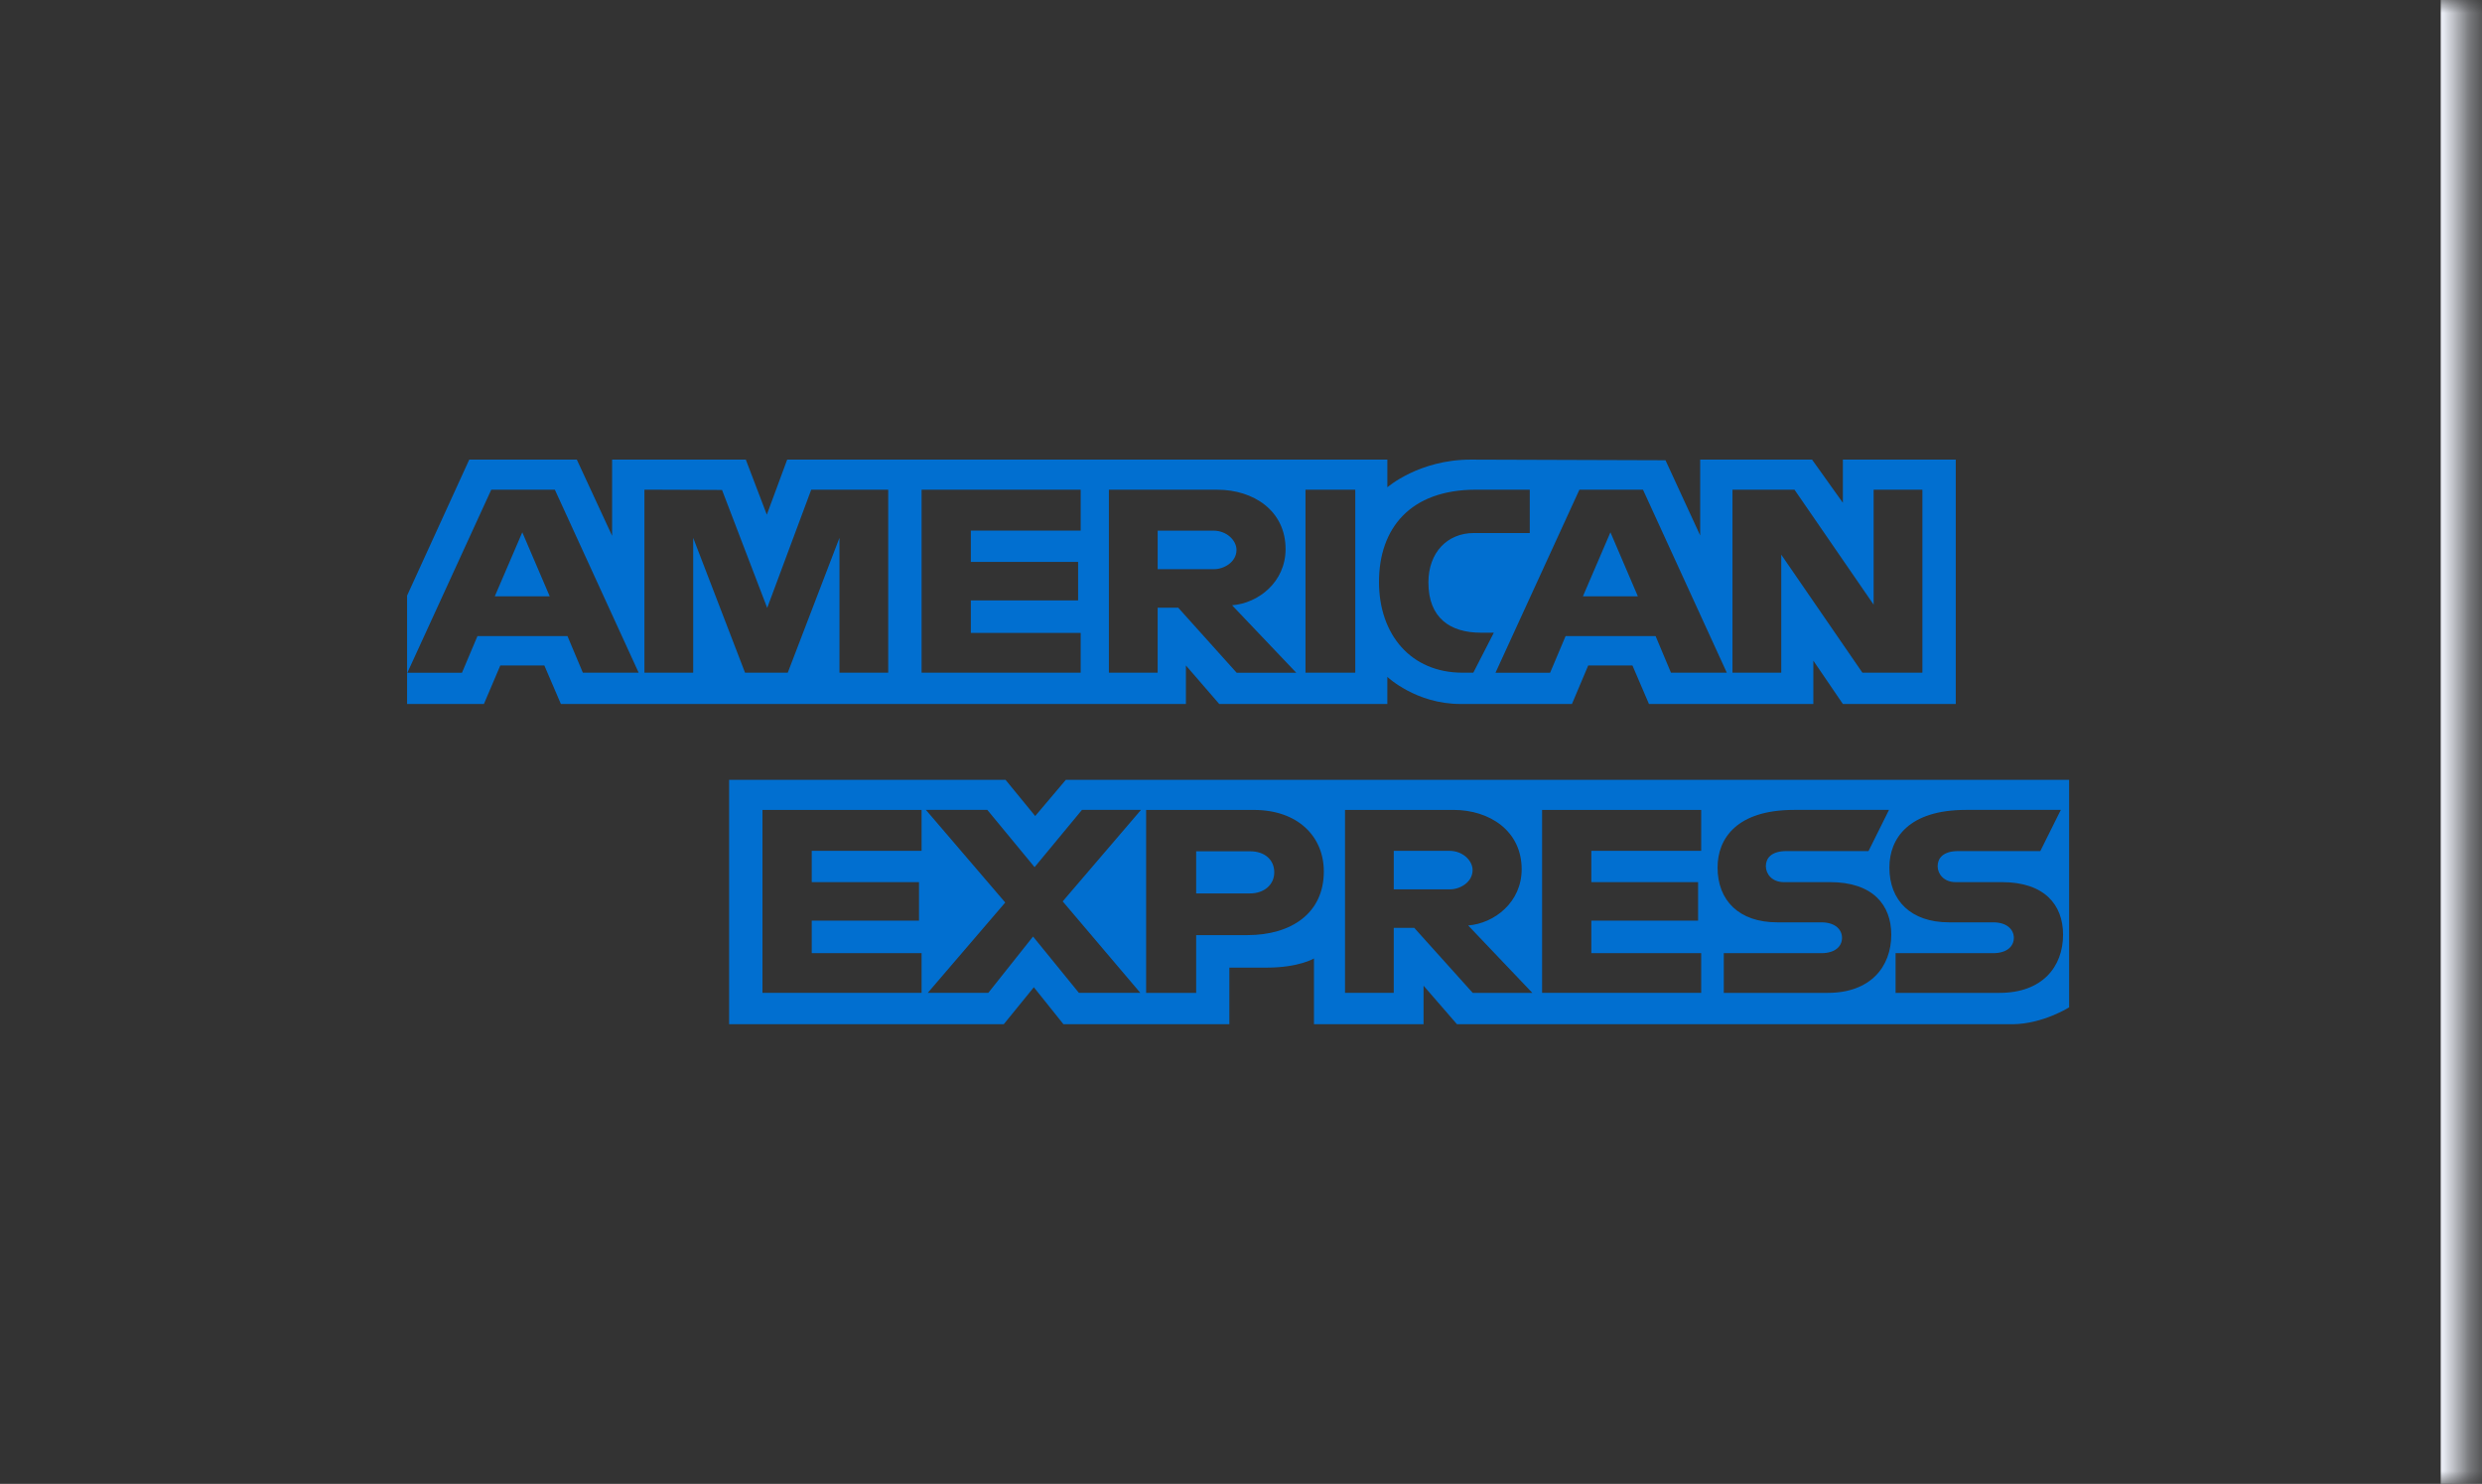 <svg xmlns="http://www.w3.org/2000/svg" width="97" height="58" fill="none" viewBox="0 0 97 58"><rect x="0" y="0" width="97" height="58" fill="#333333" stroke="none"/><mask id="path-1-inside-1_106_6665" fill="#fff"><path d="M.387 0h96v58h-96V0Z"/></mask><path fill="#E8EBF3" d="M95.387 0v58h2V0h-2Z" mask="url(#path-1-inside-1_106_6665)"/><path fill="#016FD0" fill-rule="evenodd" d="M28.495 40.034v-9.552h10.803l1.159 1.415 1.197-1.415h39.21v8.893s-1.025.65-2.21.66H56.941l-1.307-1.507v1.506h-4.282v-2.57s-.585.358-1.85.358h-1.457v2.212h-6.484l-1.157-1.445-1.175 1.445H28.495ZM15.909 23.282l2.43-5.317h4.204l1.379 2.978v-2.978h5.225l.821 2.153.796-2.153H54.22v1.082s1.233-1.082 3.26-1.082l7.61.025 1.356 2.94v-2.965h4.372l1.204 1.688v-1.688h4.412v9.552h-4.412l-1.154-1.694v1.694h-6.424l-.646-1.506H62.07l-.636 1.506h-4.356c-1.744 0-2.859-1.06-2.859-1.06v1.06H47.65l-1.303-1.506v1.506H21.92l-.646-1.506h-1.721l-.641 1.506h-3.003v-4.235Zm.012 3.012 3.278-7.152h2.486l3.275 7.152h-2.181l-.602-1.432H18.66l-.605 1.433h-2.134Zm5.563-2.985-1.072-2.503-1.075 2.503h2.147Zm3.701 2.985V19.14l3.033.011 1.765 4.611 1.721-4.622h3.009v7.153h-1.906v-5.27l-2.02 5.27h-1.67l-2.026-5.27v5.27h-1.905Zm10.832 0V19.14h6.218v1.6h-4.293v1.224h4.192v1.505h-4.192v1.27h4.293v1.554h-6.218Zm7.32 0v-7.152h4.241c1.405 0 2.664.816 2.664 2.32 0 1.287-1.061 2.116-2.09 2.197l2.507 2.636H48.33l-2.284-2.542h-.803v2.541h-1.905Zm4.084-5.552h-2.178v1.506h2.207c.382 0 .874-.278.874-.753 0-.37-.38-.753-.902-.753Zm5.545 5.552H51.02V19.14h1.946v7.153Zm4.613 0h-.42c-2.032 0-3.266-1.503-3.266-3.547 0-2.095 1.22-3.606 3.786-3.606h2.106v1.694h-2.183c-1.041 0-1.778.763-1.778 1.93 0 1.385.842 1.966 2.056 1.966h.501l-.802 1.563Zm.868 0 3.278-7.152h2.486l3.275 7.152h-2.182l-.601-1.432h-3.517l-.605 1.433h-2.134Zm5.563-2.985-1.072-2.503-1.075 2.503h2.147Zm3.698 2.985V19.14h2.423l3.093 4.494v-4.494h1.906v7.153h-2.345l-3.171-4.612v4.612h-1.906Zm-37.91 12.515v-7.152h6.219v1.6h-4.293v1.223h4.192v1.506h-4.192v1.27h4.293v1.553h-6.218Zm30.469 0v-7.152h6.218v1.6h-4.293v1.223h4.172v1.506h-4.172v1.27h4.293v1.553h-6.218Zm-24.009 0 3.028-3.532-3.1-3.62h2.4l1.847 2.238 1.852-2.238h2.307l-3.06 3.576 3.034 3.576h-2.4l-1.793-2.202-1.749 2.202h-2.366Zm8.534.001v-7.152h4.21c1.726 0 2.735 1.044 2.735 2.405 0 1.644-1.286 2.488-2.983 2.488h-2.006v2.26h-1.956Zm4.068-5.535h-2.112v1.647h2.106c.556 0 .946-.346.946-.823 0-.509-.392-.824-.94-.824Zm3.705 5.534v-7.152h4.24c1.405 0 2.664.815 2.664 2.32 0 1.287-1.062 2.115-2.09 2.197l2.507 2.635h-2.329l-2.285-2.541h-.802v2.54h-1.905Zm4.083-5.552H54.47v1.505h2.206c.382 0 .875-.277.875-.752 0-.37-.38-.753-.903-.753Zm10.72 5.552v-1.552h3.813c.564 0 .808-.287.808-.6 0-.301-.243-.605-.808-.605h-1.724c-1.497 0-2.332-.856-2.332-2.142 0-1.147.764-2.253 2.99-2.253h3.71l-.801 1.61h-3.21c-.613 0-.802.301-.802.59 0 .296.233.623.702.623h1.805c1.67 0 2.395.89 2.395 2.053 0 1.251-.808 2.276-2.486 2.276h-4.06Zm6.714 0v-1.552h3.813c.564 0 .809-.287.809-.6 0-.301-.244-.605-.809-.605h-1.723c-1.498 0-2.332-.856-2.332-2.142 0-1.147.764-2.253 2.99-2.253h3.71l-.802 1.61h-3.21c-.613 0-.802.301-.802.59 0 .296.234.623.703.623h1.805c1.67 0 2.394.89 2.394 2.053 0 1.251-.807 2.276-2.485 2.276h-4.061Z" clip-rule="evenodd"/></svg>
